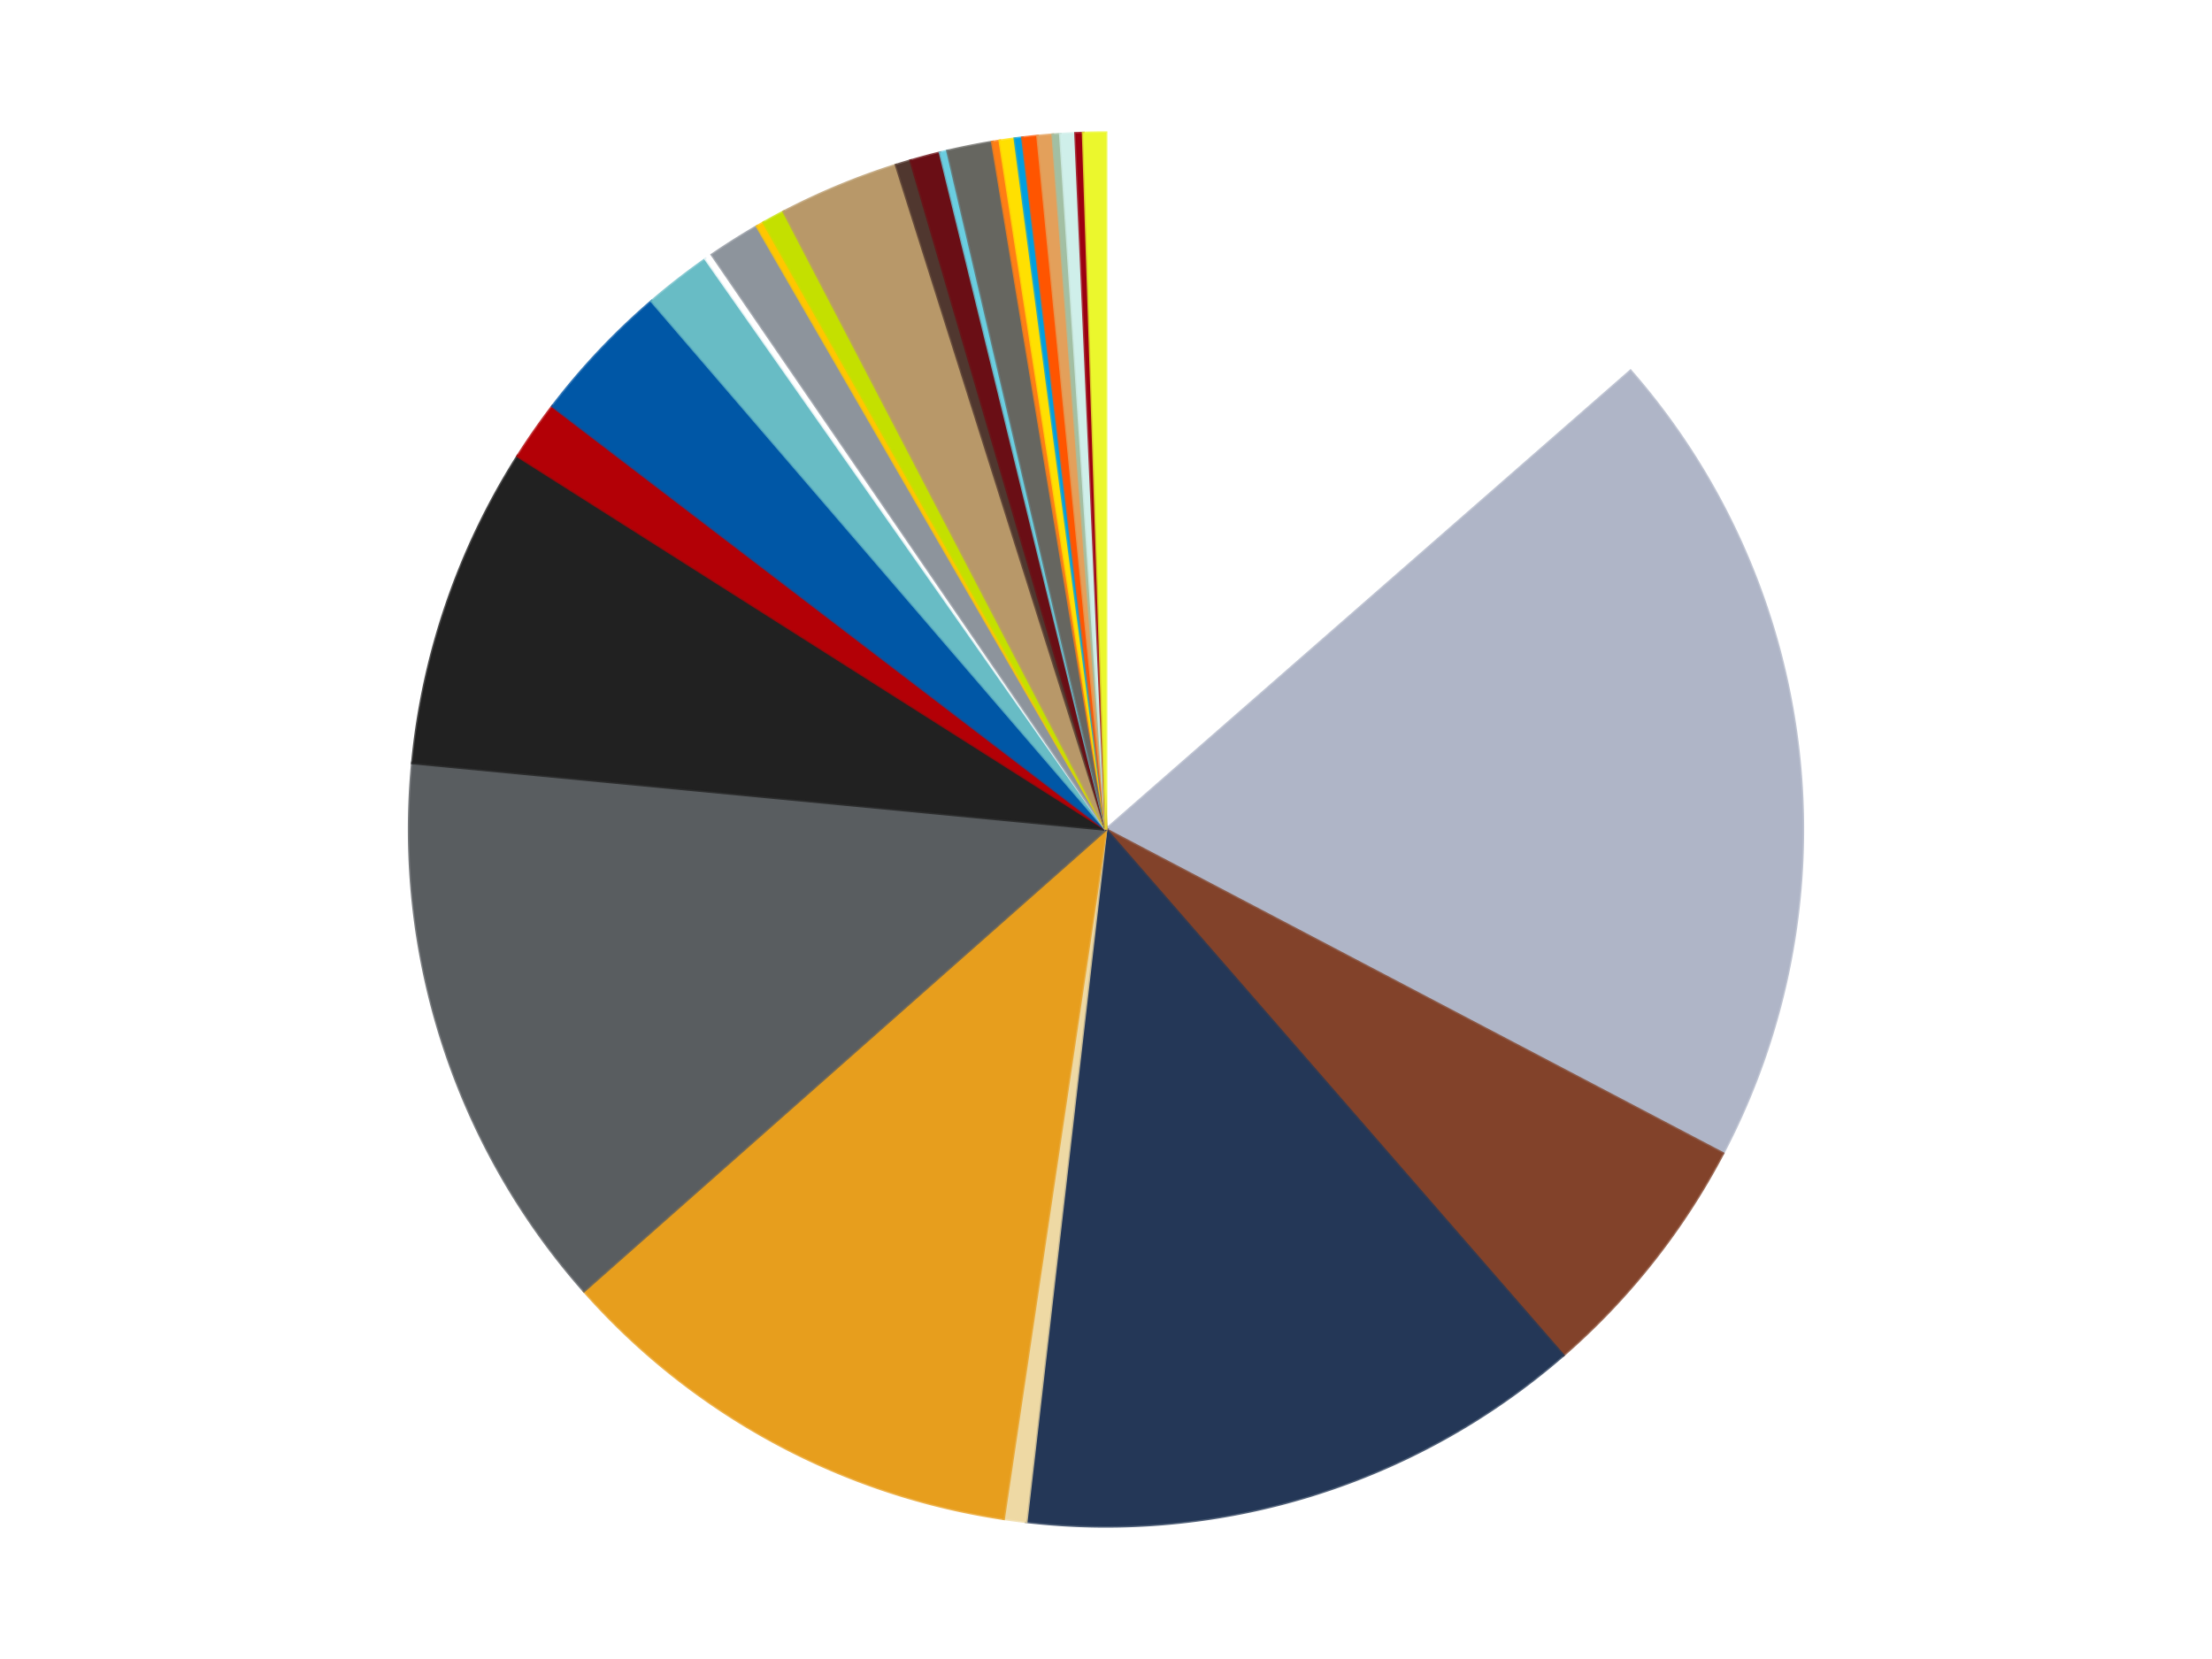 <?xml version='1.0' encoding='utf-8'?>
<svg xmlns="http://www.w3.org/2000/svg" xmlns:xlink="http://www.w3.org/1999/xlink" id="chart-156714d8-82c5-4ca8-9b61-edabf5a404bd" class="pygal-chart" viewBox="0 0 800 600"><!--Generated with pygal 3.0.5 (lxml) ©Kozea 2012-2016 on 2025-10-16--><!--http://pygal.org--><!--http://github.com/Kozea/pygal--><defs><style type="text/css">#chart-156714d8-82c5-4ca8-9b61-edabf5a404bd{-webkit-user-select:none;-webkit-font-smoothing:antialiased;font-family:Consolas,"Liberation Mono",Menlo,Courier,monospace}#chart-156714d8-82c5-4ca8-9b61-edabf5a404bd .title{font-family:Consolas,"Liberation Mono",Menlo,Courier,monospace;font-size:16px}#chart-156714d8-82c5-4ca8-9b61-edabf5a404bd .legends .legend text{font-family:Consolas,"Liberation Mono",Menlo,Courier,monospace;font-size:14px}#chart-156714d8-82c5-4ca8-9b61-edabf5a404bd .axis text{font-family:Consolas,"Liberation Mono",Menlo,Courier,monospace;font-size:10px}#chart-156714d8-82c5-4ca8-9b61-edabf5a404bd .axis text.major{font-family:Consolas,"Liberation Mono",Menlo,Courier,monospace;font-size:10px}#chart-156714d8-82c5-4ca8-9b61-edabf5a404bd .text-overlay text.value{font-family:Consolas,"Liberation Mono",Menlo,Courier,monospace;font-size:16px}#chart-156714d8-82c5-4ca8-9b61-edabf5a404bd .text-overlay text.label{font-family:Consolas,"Liberation Mono",Menlo,Courier,monospace;font-size:10px}#chart-156714d8-82c5-4ca8-9b61-edabf5a404bd .tooltip{font-family:Consolas,"Liberation Mono",Menlo,Courier,monospace;font-size:14px}#chart-156714d8-82c5-4ca8-9b61-edabf5a404bd text.no_data{font-family:Consolas,"Liberation Mono",Menlo,Courier,monospace;font-size:64px}
#chart-156714d8-82c5-4ca8-9b61-edabf5a404bd{background-color:transparent}#chart-156714d8-82c5-4ca8-9b61-edabf5a404bd path,#chart-156714d8-82c5-4ca8-9b61-edabf5a404bd line,#chart-156714d8-82c5-4ca8-9b61-edabf5a404bd rect,#chart-156714d8-82c5-4ca8-9b61-edabf5a404bd circle{-webkit-transition:150ms;-moz-transition:150ms;transition:150ms}#chart-156714d8-82c5-4ca8-9b61-edabf5a404bd .graph &gt; .background{fill:transparent}#chart-156714d8-82c5-4ca8-9b61-edabf5a404bd .plot &gt; .background{fill:transparent}#chart-156714d8-82c5-4ca8-9b61-edabf5a404bd .graph{fill:rgba(0,0,0,.87)}#chart-156714d8-82c5-4ca8-9b61-edabf5a404bd text.no_data{fill:rgba(0,0,0,1)}#chart-156714d8-82c5-4ca8-9b61-edabf5a404bd .title{fill:rgba(0,0,0,1)}#chart-156714d8-82c5-4ca8-9b61-edabf5a404bd .legends .legend text{fill:rgba(0,0,0,.87)}#chart-156714d8-82c5-4ca8-9b61-edabf5a404bd .legends .legend:hover text{fill:rgba(0,0,0,1)}#chart-156714d8-82c5-4ca8-9b61-edabf5a404bd .axis .line{stroke:rgba(0,0,0,1)}#chart-156714d8-82c5-4ca8-9b61-edabf5a404bd .axis .guide.line{stroke:rgba(0,0,0,.54)}#chart-156714d8-82c5-4ca8-9b61-edabf5a404bd .axis .major.line{stroke:rgba(0,0,0,.87)}#chart-156714d8-82c5-4ca8-9b61-edabf5a404bd .axis text.major{fill:rgba(0,0,0,1)}#chart-156714d8-82c5-4ca8-9b61-edabf5a404bd .axis.y .guides:hover .guide.line,#chart-156714d8-82c5-4ca8-9b61-edabf5a404bd .line-graph .axis.x .guides:hover .guide.line,#chart-156714d8-82c5-4ca8-9b61-edabf5a404bd .stackedline-graph .axis.x .guides:hover .guide.line,#chart-156714d8-82c5-4ca8-9b61-edabf5a404bd .xy-graph .axis.x .guides:hover .guide.line{stroke:rgba(0,0,0,1)}#chart-156714d8-82c5-4ca8-9b61-edabf5a404bd .axis .guides:hover text{fill:rgba(0,0,0,1)}#chart-156714d8-82c5-4ca8-9b61-edabf5a404bd .reactive{fill-opacity:1.0;stroke-opacity:.8;stroke-width:1}#chart-156714d8-82c5-4ca8-9b61-edabf5a404bd .ci{stroke:rgba(0,0,0,.87)}#chart-156714d8-82c5-4ca8-9b61-edabf5a404bd .reactive.active,#chart-156714d8-82c5-4ca8-9b61-edabf5a404bd .active .reactive{fill-opacity:0.6;stroke-opacity:.9;stroke-width:4}#chart-156714d8-82c5-4ca8-9b61-edabf5a404bd .ci .reactive.active{stroke-width:1.5}#chart-156714d8-82c5-4ca8-9b61-edabf5a404bd .series text{fill:rgba(0,0,0,1)}#chart-156714d8-82c5-4ca8-9b61-edabf5a404bd .tooltip rect{fill:transparent;stroke:rgba(0,0,0,1);-webkit-transition:opacity 150ms;-moz-transition:opacity 150ms;transition:opacity 150ms}#chart-156714d8-82c5-4ca8-9b61-edabf5a404bd .tooltip .label{fill:rgba(0,0,0,.87)}#chart-156714d8-82c5-4ca8-9b61-edabf5a404bd .tooltip .label{fill:rgba(0,0,0,.87)}#chart-156714d8-82c5-4ca8-9b61-edabf5a404bd .tooltip .legend{font-size:.8em;fill:rgba(0,0,0,.54)}#chart-156714d8-82c5-4ca8-9b61-edabf5a404bd .tooltip .x_label{font-size:.6em;fill:rgba(0,0,0,1)}#chart-156714d8-82c5-4ca8-9b61-edabf5a404bd .tooltip .xlink{font-size:.5em;text-decoration:underline}#chart-156714d8-82c5-4ca8-9b61-edabf5a404bd .tooltip .value{font-size:1.5em}#chart-156714d8-82c5-4ca8-9b61-edabf5a404bd .bound{font-size:.5em}#chart-156714d8-82c5-4ca8-9b61-edabf5a404bd .max-value{font-size:.75em;fill:rgba(0,0,0,.54)}#chart-156714d8-82c5-4ca8-9b61-edabf5a404bd .map-element{fill:transparent;stroke:rgba(0,0,0,.54) !important}#chart-156714d8-82c5-4ca8-9b61-edabf5a404bd .map-element .reactive{fill-opacity:inherit;stroke-opacity:inherit}#chart-156714d8-82c5-4ca8-9b61-edabf5a404bd .color-0,#chart-156714d8-82c5-4ca8-9b61-edabf5a404bd .color-0 a:visited{stroke:#f44336;fill:#f44336}#chart-156714d8-82c5-4ca8-9b61-edabf5a404bd .color-1,#chart-156714d8-82c5-4ca8-9b61-edabf5a404bd .color-1 a:visited{stroke:#3f51b5;fill:#3f51b5}#chart-156714d8-82c5-4ca8-9b61-edabf5a404bd .color-2,#chart-156714d8-82c5-4ca8-9b61-edabf5a404bd .color-2 a:visited{stroke:#009688;fill:#009688}#chart-156714d8-82c5-4ca8-9b61-edabf5a404bd .color-3,#chart-156714d8-82c5-4ca8-9b61-edabf5a404bd .color-3 a:visited{stroke:#ffc107;fill:#ffc107}#chart-156714d8-82c5-4ca8-9b61-edabf5a404bd .color-4,#chart-156714d8-82c5-4ca8-9b61-edabf5a404bd .color-4 a:visited{stroke:#ff5722;fill:#ff5722}#chart-156714d8-82c5-4ca8-9b61-edabf5a404bd .color-5,#chart-156714d8-82c5-4ca8-9b61-edabf5a404bd .color-5 a:visited{stroke:#9c27b0;fill:#9c27b0}#chart-156714d8-82c5-4ca8-9b61-edabf5a404bd .color-6,#chart-156714d8-82c5-4ca8-9b61-edabf5a404bd .color-6 a:visited{stroke:#03a9f4;fill:#03a9f4}#chart-156714d8-82c5-4ca8-9b61-edabf5a404bd .color-7,#chart-156714d8-82c5-4ca8-9b61-edabf5a404bd .color-7 a:visited{stroke:#8bc34a;fill:#8bc34a}#chart-156714d8-82c5-4ca8-9b61-edabf5a404bd .color-8,#chart-156714d8-82c5-4ca8-9b61-edabf5a404bd .color-8 a:visited{stroke:#ff9800;fill:#ff9800}#chart-156714d8-82c5-4ca8-9b61-edabf5a404bd .color-9,#chart-156714d8-82c5-4ca8-9b61-edabf5a404bd .color-9 a:visited{stroke:#e91e63;fill:#e91e63}#chart-156714d8-82c5-4ca8-9b61-edabf5a404bd .color-10,#chart-156714d8-82c5-4ca8-9b61-edabf5a404bd .color-10 a:visited{stroke:#2196f3;fill:#2196f3}#chart-156714d8-82c5-4ca8-9b61-edabf5a404bd .color-11,#chart-156714d8-82c5-4ca8-9b61-edabf5a404bd .color-11 a:visited{stroke:#4caf50;fill:#4caf50}#chart-156714d8-82c5-4ca8-9b61-edabf5a404bd .color-12,#chart-156714d8-82c5-4ca8-9b61-edabf5a404bd .color-12 a:visited{stroke:#ffeb3b;fill:#ffeb3b}#chart-156714d8-82c5-4ca8-9b61-edabf5a404bd .color-13,#chart-156714d8-82c5-4ca8-9b61-edabf5a404bd .color-13 a:visited{stroke:#673ab7;fill:#673ab7}#chart-156714d8-82c5-4ca8-9b61-edabf5a404bd .color-14,#chart-156714d8-82c5-4ca8-9b61-edabf5a404bd .color-14 a:visited{stroke:#00bcd4;fill:#00bcd4}#chart-156714d8-82c5-4ca8-9b61-edabf5a404bd .color-15,#chart-156714d8-82c5-4ca8-9b61-edabf5a404bd .color-15 a:visited{stroke:#cddc39;fill:#cddc39}#chart-156714d8-82c5-4ca8-9b61-edabf5a404bd .color-16,#chart-156714d8-82c5-4ca8-9b61-edabf5a404bd .color-16 a:visited{stroke:#9e9e9e;fill:#9e9e9e}#chart-156714d8-82c5-4ca8-9b61-edabf5a404bd .color-17,#chart-156714d8-82c5-4ca8-9b61-edabf5a404bd .color-17 a:visited{stroke:#607d8b;fill:#607d8b}#chart-156714d8-82c5-4ca8-9b61-edabf5a404bd .color-18,#chart-156714d8-82c5-4ca8-9b61-edabf5a404bd .color-18 a:visited{stroke:#7b0f07;fill:#7b0f07}#chart-156714d8-82c5-4ca8-9b61-edabf5a404bd .color-19,#chart-156714d8-82c5-4ca8-9b61-edabf5a404bd .color-19 a:visited{stroke:#141938;fill:#141938}#chart-156714d8-82c5-4ca8-9b61-edabf5a404bd .color-20,#chart-156714d8-82c5-4ca8-9b61-edabf5a404bd .color-20 a:visited{stroke:#000000;fill:#000000}#chart-156714d8-82c5-4ca8-9b61-edabf5a404bd .color-21,#chart-156714d8-82c5-4ca8-9b61-edabf5a404bd .color-21 a:visited{stroke:#5e4600;fill:#5e4600}#chart-156714d8-82c5-4ca8-9b61-edabf5a404bd .color-22,#chart-156714d8-82c5-4ca8-9b61-edabf5a404bd .color-22 a:visited{stroke:#791d00;fill:#791d00}#chart-156714d8-82c5-4ca8-9b61-edabf5a404bd .color-23,#chart-156714d8-82c5-4ca8-9b61-edabf5a404bd .color-23 a:visited{stroke:#220826;fill:#220826}#chart-156714d8-82c5-4ca8-9b61-edabf5a404bd .color-24,#chart-156714d8-82c5-4ca8-9b61-edabf5a404bd .color-24 a:visited{stroke:#01364e;fill:#01364e}#chart-156714d8-82c5-4ca8-9b61-edabf5a404bd .color-25,#chart-156714d8-82c5-4ca8-9b61-edabf5a404bd .color-25 a:visited{stroke:#344c19;fill:#344c19}#chart-156714d8-82c5-4ca8-9b61-edabf5a404bd .color-26,#chart-156714d8-82c5-4ca8-9b61-edabf5a404bd .color-26 a:visited{stroke:#573400;fill:#573400}#chart-156714d8-82c5-4ca8-9b61-edabf5a404bd .color-27,#chart-156714d8-82c5-4ca8-9b61-edabf5a404bd .color-27 a:visited{stroke:#560823;fill:#560823}#chart-156714d8-82c5-4ca8-9b61-edabf5a404bd .color-28,#chart-156714d8-82c5-4ca8-9b61-edabf5a404bd .color-28 a:visited{stroke:#063b66;fill:#063b66}#chart-156714d8-82c5-4ca8-9b61-edabf5a404bd .text-overlay .color-0 text{fill:black}#chart-156714d8-82c5-4ca8-9b61-edabf5a404bd .text-overlay .color-1 text{fill:black}#chart-156714d8-82c5-4ca8-9b61-edabf5a404bd .text-overlay .color-2 text{fill:black}#chart-156714d8-82c5-4ca8-9b61-edabf5a404bd .text-overlay .color-3 text{fill:black}#chart-156714d8-82c5-4ca8-9b61-edabf5a404bd .text-overlay .color-4 text{fill:black}#chart-156714d8-82c5-4ca8-9b61-edabf5a404bd .text-overlay .color-5 text{fill:black}#chart-156714d8-82c5-4ca8-9b61-edabf5a404bd .text-overlay .color-6 text{fill:black}#chart-156714d8-82c5-4ca8-9b61-edabf5a404bd .text-overlay .color-7 text{fill:black}#chart-156714d8-82c5-4ca8-9b61-edabf5a404bd .text-overlay .color-8 text{fill:black}#chart-156714d8-82c5-4ca8-9b61-edabf5a404bd .text-overlay .color-9 text{fill:black}#chart-156714d8-82c5-4ca8-9b61-edabf5a404bd .text-overlay .color-10 text{fill:black}#chart-156714d8-82c5-4ca8-9b61-edabf5a404bd .text-overlay .color-11 text{fill:black}#chart-156714d8-82c5-4ca8-9b61-edabf5a404bd .text-overlay .color-12 text{fill:black}#chart-156714d8-82c5-4ca8-9b61-edabf5a404bd .text-overlay .color-13 text{fill:black}#chart-156714d8-82c5-4ca8-9b61-edabf5a404bd .text-overlay .color-14 text{fill:black}#chart-156714d8-82c5-4ca8-9b61-edabf5a404bd .text-overlay .color-15 text{fill:black}#chart-156714d8-82c5-4ca8-9b61-edabf5a404bd .text-overlay .color-16 text{fill:black}#chart-156714d8-82c5-4ca8-9b61-edabf5a404bd .text-overlay .color-17 text{fill:black}#chart-156714d8-82c5-4ca8-9b61-edabf5a404bd .text-overlay .color-18 text{fill:black}#chart-156714d8-82c5-4ca8-9b61-edabf5a404bd .text-overlay .color-19 text{fill:white}#chart-156714d8-82c5-4ca8-9b61-edabf5a404bd .text-overlay .color-20 text{fill:white}#chart-156714d8-82c5-4ca8-9b61-edabf5a404bd .text-overlay .color-21 text{fill:black}#chart-156714d8-82c5-4ca8-9b61-edabf5a404bd .text-overlay .color-22 text{fill:black}#chart-156714d8-82c5-4ca8-9b61-edabf5a404bd .text-overlay .color-23 text{fill:white}#chart-156714d8-82c5-4ca8-9b61-edabf5a404bd .text-overlay .color-24 text{fill:white}#chart-156714d8-82c5-4ca8-9b61-edabf5a404bd .text-overlay .color-25 text{fill:black}#chart-156714d8-82c5-4ca8-9b61-edabf5a404bd .text-overlay .color-26 text{fill:white}#chart-156714d8-82c5-4ca8-9b61-edabf5a404bd .text-overlay .color-27 text{fill:black}#chart-156714d8-82c5-4ca8-9b61-edabf5a404bd .text-overlay .color-28 text{fill:black}
#chart-156714d8-82c5-4ca8-9b61-edabf5a404bd text.no_data{text-anchor:middle}#chart-156714d8-82c5-4ca8-9b61-edabf5a404bd .guide.line{fill:none}#chart-156714d8-82c5-4ca8-9b61-edabf5a404bd .centered{text-anchor:middle}#chart-156714d8-82c5-4ca8-9b61-edabf5a404bd .title{text-anchor:middle}#chart-156714d8-82c5-4ca8-9b61-edabf5a404bd .legends .legend text{fill-opacity:1}#chart-156714d8-82c5-4ca8-9b61-edabf5a404bd .axis.x text{text-anchor:middle}#chart-156714d8-82c5-4ca8-9b61-edabf5a404bd .axis.x:not(.web) text[transform]{text-anchor:start}#chart-156714d8-82c5-4ca8-9b61-edabf5a404bd .axis.x:not(.web) text[transform].backwards{text-anchor:end}#chart-156714d8-82c5-4ca8-9b61-edabf5a404bd .axis.y text{text-anchor:end}#chart-156714d8-82c5-4ca8-9b61-edabf5a404bd .axis.y text[transform].backwards{text-anchor:start}#chart-156714d8-82c5-4ca8-9b61-edabf5a404bd .axis.y2 text{text-anchor:start}#chart-156714d8-82c5-4ca8-9b61-edabf5a404bd .axis.y2 text[transform].backwards{text-anchor:end}#chart-156714d8-82c5-4ca8-9b61-edabf5a404bd .axis .guide.line{stroke-dasharray:4,4;stroke:black}#chart-156714d8-82c5-4ca8-9b61-edabf5a404bd .axis .major.guide.line{stroke-dasharray:6,6;stroke:black}#chart-156714d8-82c5-4ca8-9b61-edabf5a404bd .horizontal .axis.y .guide.line,#chart-156714d8-82c5-4ca8-9b61-edabf5a404bd .horizontal .axis.y2 .guide.line,#chart-156714d8-82c5-4ca8-9b61-edabf5a404bd .vertical .axis.x .guide.line{opacity:0}#chart-156714d8-82c5-4ca8-9b61-edabf5a404bd .horizontal .axis.always_show .guide.line,#chart-156714d8-82c5-4ca8-9b61-edabf5a404bd .vertical .axis.always_show .guide.line{opacity:1 !important}#chart-156714d8-82c5-4ca8-9b61-edabf5a404bd .axis.y .guides:hover .guide.line,#chart-156714d8-82c5-4ca8-9b61-edabf5a404bd .axis.y2 .guides:hover .guide.line,#chart-156714d8-82c5-4ca8-9b61-edabf5a404bd .axis.x .guides:hover .guide.line{opacity:1}#chart-156714d8-82c5-4ca8-9b61-edabf5a404bd .axis .guides:hover text{opacity:1}#chart-156714d8-82c5-4ca8-9b61-edabf5a404bd .nofill{fill:none}#chart-156714d8-82c5-4ca8-9b61-edabf5a404bd .subtle-fill{fill-opacity:.2}#chart-156714d8-82c5-4ca8-9b61-edabf5a404bd .dot{stroke-width:1px;fill-opacity:1;stroke-opacity:1}#chart-156714d8-82c5-4ca8-9b61-edabf5a404bd .dot.active{stroke-width:5px}#chart-156714d8-82c5-4ca8-9b61-edabf5a404bd .dot.negative{fill:transparent}#chart-156714d8-82c5-4ca8-9b61-edabf5a404bd text,#chart-156714d8-82c5-4ca8-9b61-edabf5a404bd tspan{stroke:none !important}#chart-156714d8-82c5-4ca8-9b61-edabf5a404bd .series text.active{opacity:1}#chart-156714d8-82c5-4ca8-9b61-edabf5a404bd .tooltip rect{fill-opacity:.95;stroke-width:.5}#chart-156714d8-82c5-4ca8-9b61-edabf5a404bd .tooltip text{fill-opacity:1}#chart-156714d8-82c5-4ca8-9b61-edabf5a404bd .showable{visibility:hidden}#chart-156714d8-82c5-4ca8-9b61-edabf5a404bd .showable.shown{visibility:visible}#chart-156714d8-82c5-4ca8-9b61-edabf5a404bd .gauge-background{fill:rgba(229,229,229,1);stroke:none}#chart-156714d8-82c5-4ca8-9b61-edabf5a404bd .bg-lines{stroke:transparent;stroke-width:2px}</style><script type="text/javascript">window.pygal = window.pygal || {};window.pygal.config = window.pygal.config || {};window.pygal.config['156714d8-82c5-4ca8-9b61-edabf5a404bd'] = {"allow_interruptions": false, "box_mode": "extremes", "classes": ["pygal-chart"], "css": ["file://style.css", "file://graph.css"], "defs": [], "disable_xml_declaration": false, "dots_size": 2.5, "dynamic_print_values": false, "explicit_size": false, "fill": false, "force_uri_protocol": "https", "formatter": null, "half_pie": false, "height": 600, "include_x_axis": false, "inner_radius": 0, "interpolate": null, "interpolation_parameters": {}, "interpolation_precision": 250, "inverse_y_axis": false, "js": ["//kozea.github.io/pygal.js/2.0.x/pygal-tooltips.min.js"], "legend_at_bottom": false, "legend_at_bottom_columns": null, "legend_box_size": 12, "logarithmic": false, "margin": 20, "margin_bottom": null, "margin_left": null, "margin_right": null, "margin_top": null, "max_scale": 16, "min_scale": 4, "missing_value_fill_truncation": "x", "no_data_text": "No data", "no_prefix": false, "order_min": null, "pretty_print": false, "print_labels": false, "print_values": false, "print_values_position": "center", "print_zeroes": true, "range": null, "rounded_bars": null, "secondary_range": null, "show_dots": true, "show_legend": false, "show_minor_x_labels": true, "show_minor_y_labels": true, "show_only_major_dots": false, "show_x_guides": false, "show_x_labels": true, "show_y_guides": true, "show_y_labels": true, "spacing": 10, "stack_from_top": false, "strict": false, "stroke": true, "stroke_style": null, "style": {"background": "transparent", "ci_colors": [], "colors": ["#F44336", "#3F51B5", "#009688", "#FFC107", "#FF5722", "#9C27B0", "#03A9F4", "#8BC34A", "#FF9800", "#E91E63", "#2196F3", "#4CAF50", "#FFEB3B", "#673AB7", "#00BCD4", "#CDDC39", "#9E9E9E", "#607D8B"], "dot_opacity": "1", "font_family": "Consolas, \"Liberation Mono\", Menlo, Courier, monospace", "foreground": "rgba(0, 0, 0, .87)", "foreground_strong": "rgba(0, 0, 0, 1)", "foreground_subtle": "rgba(0, 0, 0, .54)", "guide_stroke_color": "black", "guide_stroke_dasharray": "4,4", "label_font_family": "Consolas, \"Liberation Mono\", Menlo, Courier, monospace", "label_font_size": 10, "legend_font_family": "Consolas, \"Liberation Mono\", Menlo, Courier, monospace", "legend_font_size": 14, "major_guide_stroke_color": "black", "major_guide_stroke_dasharray": "6,6", "major_label_font_family": "Consolas, \"Liberation Mono\", Menlo, Courier, monospace", "major_label_font_size": 10, "no_data_font_family": "Consolas, \"Liberation Mono\", Menlo, Courier, monospace", "no_data_font_size": 64, "opacity": "1.0", "opacity_hover": "0.6", "plot_background": "transparent", "stroke_opacity": ".8", "stroke_opacity_hover": ".9", "stroke_width": "1", "stroke_width_hover": "4", "title_font_family": "Consolas, \"Liberation Mono\", Menlo, Courier, monospace", "title_font_size": 16, "tooltip_font_family": "Consolas, \"Liberation Mono\", Menlo, Courier, monospace", "tooltip_font_size": 14, "transition": "150ms", "value_background": "rgba(229, 229, 229, 1)", "value_colors": [], "value_font_family": "Consolas, \"Liberation Mono\", Menlo, Courier, monospace", "value_font_size": 16, "value_label_font_family": "Consolas, \"Liberation Mono\", Menlo, Courier, monospace", "value_label_font_size": 10}, "title": null, "tooltip_border_radius": 0, "tooltip_fancy_mode": true, "truncate_label": null, "truncate_legend": null, "width": 800, "x_label_rotation": 0, "x_labels": null, "x_labels_major": null, "x_labels_major_count": null, "x_labels_major_every": null, "x_title": null, "xrange": null, "y_label_rotation": 0, "y_labels": null, "y_labels_major": null, "y_labels_major_count": null, "y_labels_major_every": null, "y_title": null, "zero": 0, "legends": ["White", "Light Bluish Gray", "Reddish Brown", "Dark Blue", "Tan", "Pearl Gold", "Dark Bluish Gray", "Black", "Red", "Blue", "Trans-Light Blue", "Satin Trans-Clear", "Flat Silver", "Bright Light Orange", "Lime", "Dark Tan", "Dark Brown", "Dark Red", "Medium Azure", "Pearl Dark Gray", "Orange", "Yellow", "Dark Azure", "Reddish Orange", "Medium Nougat", "Sand Green", "Light Aqua", "Trans-Red", "Trans-Yellow"]}</script><script type="text/javascript" xlink:href="https://kozea.github.io/pygal.js/2.0.x/pygal-tooltips.min.js"/></defs><title>Pygal</title><g class="graph pie-graph vertical"><rect x="0" y="0" width="800" height="600" class="background"/><g transform="translate(20, 20)" class="plot"><rect x="0" y="0" width="760" height="560" class="background"/><g class="series serie-0 color-0"><g class="slices"><g class="slice" style="fill: #FFFFFF; stroke: #FFFFFF"><path d="M380 28 A252 252 0 0 1 569.709 114.125 L380 280 A0 0 0 0 0 380 280 z" class="slice reactive tooltip-trigger"/><desc class="value">78</desc><desc class="x centered">432.0859852894168</desc><desc class="y centered">165.26966339964542</desc></g></g></g><g class="series serie-1 color-1"><g class="slices"><g class="slice" style="fill: #AFB5C7; stroke: #AFB5C7"><path d="M569.709 114.125 A252 252 0 0 1 603.11 397.157 L380 280 A0 0 0 0 0 380 280 z" class="slice reactive tooltip-trigger"/><desc class="value">110</desc><desc class="x centered">505.13167546381027</desc><desc class="y centered">265.23301670551285</desc></g></g></g><g class="series serie-2 color-2"><g class="slices"><g class="slice" style="fill: #82422A; stroke: #82422A"><path d="M603.11 397.157 A252 252 0 0 1 545.356 470.162 L380 280 A0 0 0 0 0 380 280 z" class="slice reactive tooltip-trigger"/><desc class="value">34</desc><desc class="x centered">478.81660295032793</desc><desc class="y centered">358.1746696913856</desc></g></g></g><g class="series serie-3 color-3"><g class="slices"><g class="slice" style="fill: #243757; stroke: #243757"><path d="M545.356 470.162 A252 252 0 0 1 351.15 530.343 L380 280 A0 0 0 0 0 380 280 z" class="slice reactive tooltip-trigger"/><desc class="value">76</desc><desc class="x centered">417.2957476640366</desc><desc class="y centered">400.35375858767566</desc></g></g></g><g class="series serie-4 color-4"><g class="slices"><g class="slice" style="fill: #EED9A4; stroke: #EED9A4"><path d="M351.15 530.343 A252 252 0 0 1 342.96 529.263 L380 280 A0 0 0 0 0 380 280 z" class="slice reactive tooltip-trigger"/><desc class="value">3</desc><desc class="x centered">363.5252614963594</desc><desc class="y centered">404.91830526883024</desc></g></g></g><g class="series serie-5 color-5"><g class="slices"><g class="slice" style="fill: #E79E1D; stroke: #E79E1D"><path d="M342.96 529.263 A252 252 0 0 1 191.2 446.909 L380 280 A0 0 0 0 0 380 280 z" class="slice reactive tooltip-trigger"/><desc class="value">64</desc><desc class="x centered">319.903205848941</desc><desc class="y centered">390.7446401988161</desc></g></g></g><g class="series serie-6 color-6"><g class="slices"><g class="slice" style="fill: #595D60; stroke: #595D60"><path d="M191.2 446.909 A252 252 0 0 1 129.151 255.942 L380 280 A0 0 0 0 0 380 280 z" class="slice reactive tooltip-trigger"/><desc class="value">75</desc><desc class="x centered">260.16687894681064</desc><desc class="y centered">318.9361412912434</desc></g></g></g><g class="series serie-7 color-7"><g class="slices"><g class="slice" style="fill: #212121; stroke: #212121"><path d="M129.151 255.942 A252 252 0 0 1 167.229 144.972 L380 280 A0 0 0 0 0 380 280 z" class="slice reactive tooltip-trigger"/><desc class="value">43</desc><desc class="x centered">260.82114643170155</desc><desc class="y centered">239.10500199112278</desc></g></g></g><g class="series serie-8 color-8"><g class="slices"><g class="slice" style="fill: #B30006; stroke: #B30006"><path d="M167.229 144.972 A252 252 0 0 1 179.831 126.911 L380 280 A0 0 0 0 0 380 280 z" class="slice reactive tooltip-trigger"/><desc class="value">8</desc><desc class="x centered">276.6663344352184</desc><desc class="y centered">207.90177837875703</desc></g></g></g><g class="series serie-9 color-9"><g class="slices"><g class="slice" style="fill: #0057A6; stroke: #0057A6"><path d="M179.831 126.911 A252 252 0 0 1 215.686 88.938 L380 280 A0 0 0 0 0 380 280 z" class="slice reactive tooltip-trigger"/><desc class="value">19</desc><desc class="x centered">288.38592285052266</desc><desc class="y centered">193.49646904287883</desc></g></g></g><g class="series serie-10 color-10"><g class="slices"><g class="slice" style="fill: #68BCC5; stroke: #68BCC5"><path d="M215.686 88.938 A252 252 0 0 1 235.24 73.727 L380 280 A0 0 0 0 0 380 280 z" class="slice reactive tooltip-trigger"/><desc class="value">9</desc><desc class="x centered">302.6377939781613</desc><desc class="y centered">180.54604543089005</desc></g></g></g><g class="series serie-11 color-11"><g class="slices"><g class="slice" style="fill: #FFFFFF; stroke: #FFFFFF"><path d="M235.24 73.727 A252 252 0 0 1 237.502 72.158 L380 280 A0 0 0 0 0 380 280 z" class="slice reactive tooltip-trigger"/><desc class="value">1</desc><desc class="x centered">308.1843359993187</desc><desc class="y centered">176.46976091913413</desc></g></g></g><g class="series serie-12 color-12"><g class="slices"><g class="slice" style="fill: #8D949C; stroke: #8D949C"><path d="M237.502 72.158 A252 252 0 0 1 253.801 61.876 L380 280 A0 0 0 0 0 380 280 z" class="slice reactive tooltip-trigger"/><desc class="value">7</desc><desc class="x centered">312.7767009037651</desc><desc class="y centered">173.4306420277473</desc></g></g></g><g class="series serie-13 color-13"><g class="slices"><g class="slice" style="fill: #FFC700; stroke: #FFC700"><path d="M253.801 61.876 A252 252 0 0 1 256.192 60.51 L380 280 A0 0 0 0 0 380 280 z" class="slice reactive tooltip-trigger"/><desc class="value">1</desc><desc class="x centered">317.49747458485746</desc><desc class="y centered">170.59509007028316</desc></g></g></g><g class="series serie-14 color-14"><g class="slices"><g class="slice" style="fill: #C4E000; stroke: #C4E000"><path d="M256.192 60.51 A252 252 0 0 1 263.453 56.57 L380 280 A0 0 0 0 0 380 280 z" class="slice reactive tooltip-trigger"/><desc class="value">3</desc><desc class="x centered">319.90320584894107</desc><desc class="y centered">169.25535980118383</desc></g></g></g><g class="series serie-15 color-15"><g class="slices"><g class="slice" style="fill: #B89869; stroke: #B89869"><path d="M263.453 56.57 A252 252 0 0 1 304.094 39.704 L380 280 A0 0 0 0 0 380 280 z" class="slice reactive tooltip-trigger"/><desc class="value">16</desc><desc class="x centered">331.70239679565816</desc><desc class="y centered">163.62413684652668</desc></g></g></g><g class="series serie-16 color-16"><g class="slices"><g class="slice" style="fill: #50372F; stroke: #50372F"><path d="M304.094 39.704 A252 252 0 0 1 309.364 38.102 L380 280 A0 0 0 0 0 380 280 z" class="slice reactive tooltip-trigger"/><desc class="value">2</desc><desc class="x centered">343.3623752643996</desc><desc class="y centered">159.44426826677494</desc></g></g></g><g class="series serie-17 color-17"><g class="slices"><g class="slice" style="fill: #6A0E15; stroke: #6A0E15"><path d="M309.364 38.102 A252 252 0 0 1 320.001 35.247 L380 280 A0 0 0 0 0 380 280 z" class="slice reactive tooltip-trigger"/><desc class="value">4</desc><desc class="x centered">347.3333902599694</desc><desc class="y centered">158.30820648830695</desc></g></g></g><g class="series serie-18 color-18"><g class="slices"><g class="slice" style="fill: #6ACEE0; stroke: #6ACEE0"><path d="M320.001 35.247 A252 252 0 0 1 322.679 34.606 L380 280 A0 0 0 0 0 380 280 z" class="slice reactive tooltip-trigger"/><desc class="value">1</desc><desc class="x centered">350.6695656954719</desc><desc class="y centered">157.461330089201</desc></g></g></g><g class="series serie-19 color-19"><g class="slices"><g class="slice" style="fill: #666660; stroke: #666660"><path d="M322.679 34.606 A252 252 0 0 1 338.88 31.378 L380 280 A0 0 0 0 0 380 280 z" class="slice reactive tooltip-trigger"/><desc class="value">6</desc><desc class="x centered">355.3764214353157</desc><desc class="y centered">156.42945586156537</desc></g></g></g><g class="series serie-20 color-20"><g class="slices"><g class="slice" style="fill: #FF7E14; stroke: #FF7E14"><path d="M338.88 31.378 A252 252 0 0 1 341.599 30.943 L380 280 A0 0 0 0 0 380 280 z" class="slice reactive tooltip-trigger"/><desc class="value">1</desc><desc class="x centered">360.119290097747</desc><desc class="y centered">155.57830826667538</desc></g></g></g><g class="series serie-21 color-21"><g class="slices"><g class="slice" style="fill: #FFE001; stroke: #FFE001"><path d="M341.599 30.943 A252 252 0 0 1 347.051 30.163 L380 280 A0 0 0 0 0 380 280 z" class="slice reactive tooltip-trigger"/><desc class="value">2</desc><desc class="x centered">362.1612550897523</desc><desc class="y centered">155.2691730965151</desc></g></g></g><g class="series serie-22 color-22"><g class="slices"><g class="slice" style="fill: #009FE0; stroke: #009FE0"><path d="M347.051 30.163 A252 252 0 0 1 349.782 29.818 L380 280 A0 0 0 0 0 380 280 z" class="slice reactive tooltip-trigger"/><desc class="value">1</desc><desc class="x centered">364.20801257089784</desc><desc class="y centered">154.99354763437577</desc></g></g></g><g class="series serie-23 color-23"><g class="slices"><g class="slice" style="fill: #FF5500; stroke: #FF5500"><path d="M349.782 29.818 A252 252 0 0 1 355.257 29.218 L380 280 A0 0 0 0 0 380 280 z" class="slice reactive tooltip-trigger"/><desc class="value">2</desc><desc class="x centered">366.2590126671288</desc><desc class="y centered">154.75150592874232</desc></g></g></g><g class="series serie-24 color-24"><g class="slices"><g class="slice" style="fill: #E3A05B; stroke: #E3A05B"><path d="M355.257 29.218 A252 252 0 0 1 360.743 28.737 L380 280 A0 0 0 0 0 380 280 z" class="slice reactive tooltip-trigger"/><desc class="value">2</desc><desc class="x centered">368.99932657024044</desc><desc class="y centered">154.48113614244357</desc></g></g></g><g class="series serie-25 color-25"><g class="slices"><g class="slice" style="fill: #A2BFA3; stroke: #A2BFA3"><path d="M360.743 28.737 A252 252 0 0 1 363.49 28.541 L380 280 A0 0 0 0 0 380 280 z" class="slice reactive tooltip-trigger"/><desc class="value">1</desc><desc class="x centered">371.0580815771755</desc><desc class="y centered">154.31769378739284</desc></g></g></g><g class="series serie-26 color-26"><g class="slices"><g class="slice" style="fill: #CFEFEA; stroke: #CFEFEA"><path d="M363.49 28.541 A252 252 0 0 1 368.989 28.241 L380 280 A0 0 0 0 0 380 280 z" class="slice reactive tooltip-trigger"/><desc class="value">2</desc><desc class="x centered">373.1192388857945</desc><desc class="y centered">154.18801676116365</desc></g></g></g><g class="series serie-27 color-27"><g class="slices"><g class="slice" style="fill: #9C0010; stroke: #9C0010"><path d="M368.989 28.241 A252 252 0 0 1 371.74 28.135 L380 280 A0 0 0 0 0 380 280 z" class="slice reactive tooltip-trigger"/><desc class="value">1</desc><desc class="x centered">375.1822447534395</desc><desc class="y centered">154.09213990229108</desc></g></g></g><g class="series serie-28 color-28"><g class="slices"><g class="slice" style="fill: #EBF72D; stroke: #EBF72D"><path d="M371.74 28.135 A252 252 0 0 1 380 28 L380 280 A0 0 0 0 0 380 280 z" class="slice reactive tooltip-trigger"/><desc class="value">3</desc><desc class="x centered">377.93483678250794</desc><desc class="y centered">154.01692533961113</desc></g></g></g></g><g class="titles"/><g transform="translate(20, 20)" class="plot overlay"><g class="series serie-0 color-0"/><g class="series serie-1 color-1"/><g class="series serie-2 color-2"/><g class="series serie-3 color-3"/><g class="series serie-4 color-4"/><g class="series serie-5 color-5"/><g class="series serie-6 color-6"/><g class="series serie-7 color-7"/><g class="series serie-8 color-8"/><g class="series serie-9 color-9"/><g class="series serie-10 color-10"/><g class="series serie-11 color-11"/><g class="series serie-12 color-12"/><g class="series serie-13 color-13"/><g class="series serie-14 color-14"/><g class="series serie-15 color-15"/><g class="series serie-16 color-16"/><g class="series serie-17 color-17"/><g class="series serie-18 color-18"/><g class="series serie-19 color-19"/><g class="series serie-20 color-20"/><g class="series serie-21 color-21"/><g class="series serie-22 color-22"/><g class="series serie-23 color-23"/><g class="series serie-24 color-24"/><g class="series serie-25 color-25"/><g class="series serie-26 color-26"/><g class="series serie-27 color-27"/><g class="series serie-28 color-28"/></g><g transform="translate(20, 20)" class="plot text-overlay"><g class="series serie-0 color-0"/><g class="series serie-1 color-1"/><g class="series serie-2 color-2"/><g class="series serie-3 color-3"/><g class="series serie-4 color-4"/><g class="series serie-5 color-5"/><g class="series serie-6 color-6"/><g class="series serie-7 color-7"/><g class="series serie-8 color-8"/><g class="series serie-9 color-9"/><g class="series serie-10 color-10"/><g class="series serie-11 color-11"/><g class="series serie-12 color-12"/><g class="series serie-13 color-13"/><g class="series serie-14 color-14"/><g class="series serie-15 color-15"/><g class="series serie-16 color-16"/><g class="series serie-17 color-17"/><g class="series serie-18 color-18"/><g class="series serie-19 color-19"/><g class="series serie-20 color-20"/><g class="series serie-21 color-21"/><g class="series serie-22 color-22"/><g class="series serie-23 color-23"/><g class="series serie-24 color-24"/><g class="series serie-25 color-25"/><g class="series serie-26 color-26"/><g class="series serie-27 color-27"/><g class="series serie-28 color-28"/></g><g transform="translate(20, 20)" class="plot tooltip-overlay"><g transform="translate(0 0)" style="opacity: 0" class="tooltip"><rect rx="0" ry="0" width="0" height="0" class="tooltip-box"/><g class="text"/></g></g></g></svg>